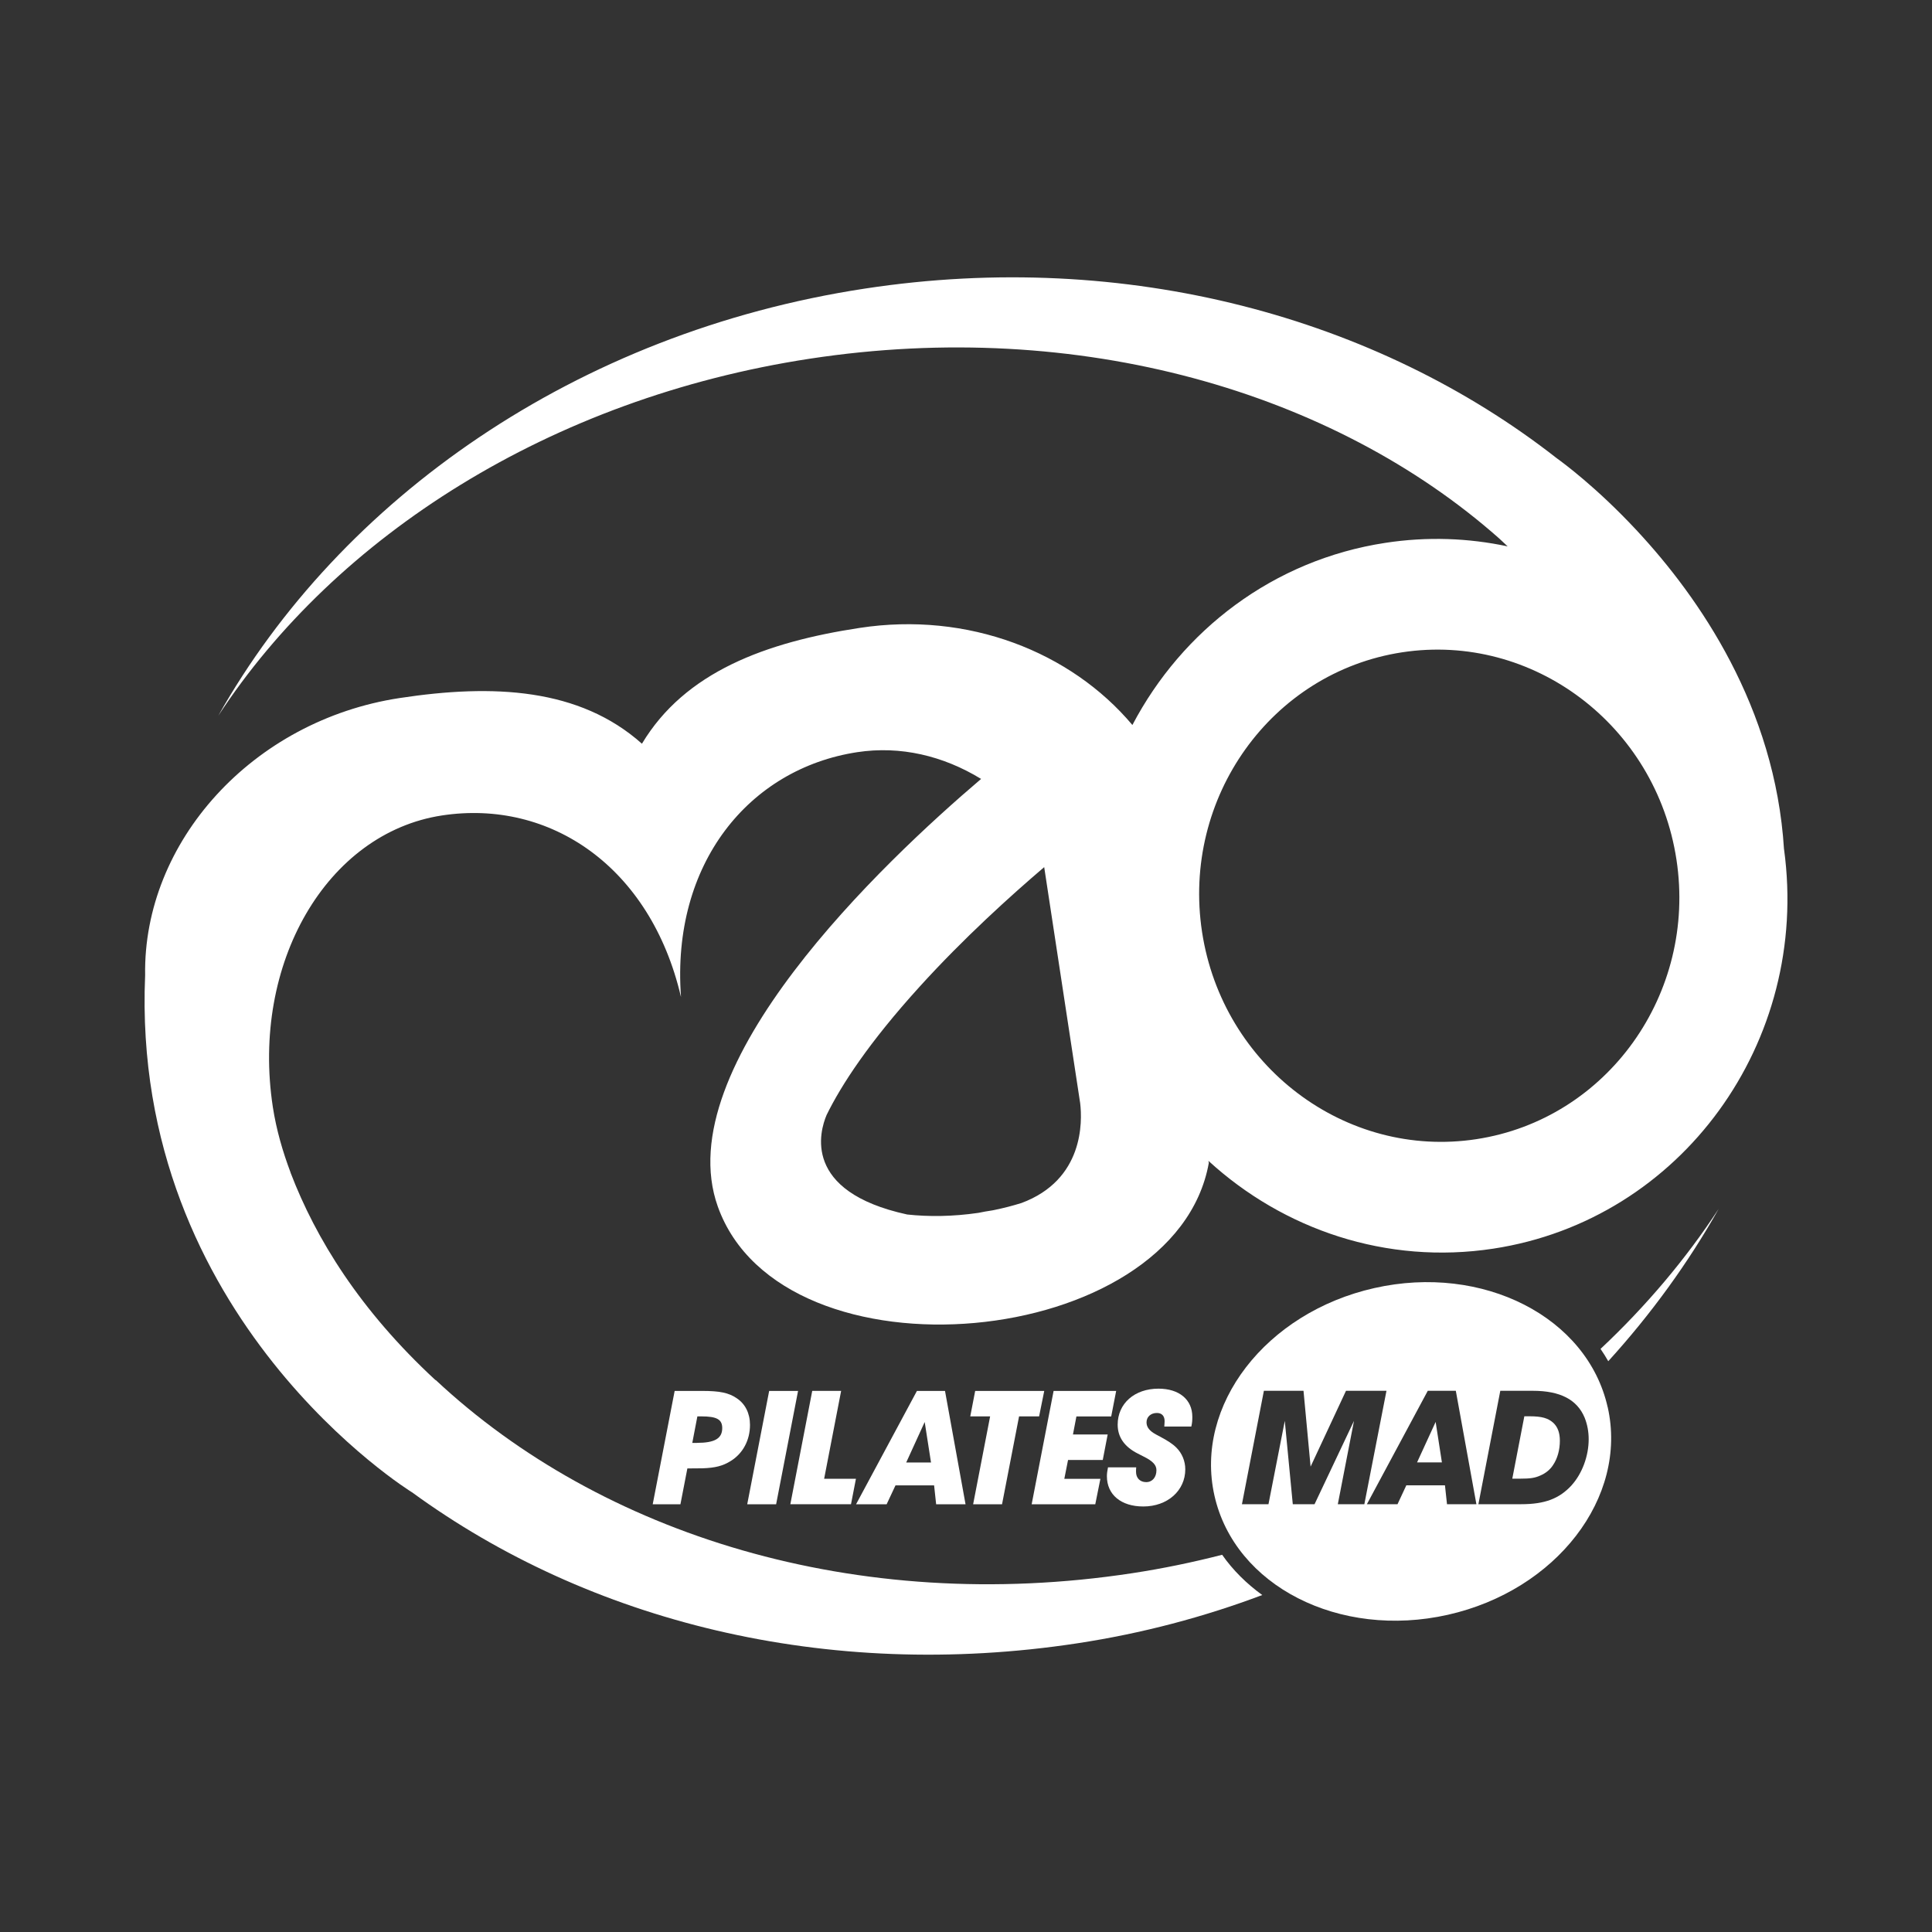 <?xml version="1.0" encoding="UTF-8"?>
<svg id="Layer_1" data-name="Layer 1" xmlns="http://www.w3.org/2000/svg" viewBox="0 0 425.2 425.2">
  <rect x="0" y="0" width="425.2" height="425.2" fill="#333333" stroke="none"/>
  <defs>
    <style>
      .cls-1 {
        fill: #fff;
      }
    </style>
  </defs>
  <path class="cls-1" d="m149.59,217.38s0-.03-.01-.05c0,.02,0,.03,0,.05h0Z"/>
  <path class="cls-1" d="m392.63,186.93c-1.94-31.32-18.68-55.43-32.32-70.09h.01s-.25-.26-.25-.26c-8.74-9.36-16.16-14.8-17.48-15.75-39.53-30.94-94.57-46.12-152.23-37.32-63.57,9.69-115.39,46.24-142.32,94.01,25.85-39.52,73.04-69.86,130.22-78.58,59.29-9.05,115.26,7.3,151.69,39.57l1.86,1.74c-8.62-1.84-17.7-2.19-26.9-.78-24.68,3.76-44.74,19.23-55.69,40.09-13.59-16.15-36.19-25.01-60.01-21.37-20.68,3.14-38.48,9.7-47.93,25.49-13.75-12.25-32.69-13.2-53.34-10.05-32.4,4.94-56.47,31.67-56,61.01-3.23,75.65,58.7,113.77,58.7,113.77h.01c38.87,28.37,91.08,41.69,146.46,33.25,14.26-2.17,27.86-5.79,40.69-10.62-3.45-2.5-6.45-5.46-8.83-8.86-6.42,1.65-13,3.02-19.76,4.05-60.83,9.28-117.01-8.56-153.31-42.5h-.07c-16.61-15.36-26.34-31.15-31.87-45.61l-.02-.09c-1.71-4.55-3.12-9.34-3.9-14.42-4.81-31.56,11.85-60.26,37.21-64.14,23.82-3.64,45.92,11.31,52.6,39.87h.02c-2.14-29.27,14.97-50.16,38.79-53.8,9.53-1.45,18.94.81,27.21,5.86l.06.02c-21.59,18.37-68.98,63.18-57.96,94.11,14.17,39.76,100.65,31.78,108.07-9.6l-.09-.45c16.52,15.13,39.19,22.91,62.68,19.33,41.37-6.3,69.78-45.49,64.01-87.87Zm-167.86,77.84c-1.84.58-3.81,1.09-5.89,1.52-.15.02-.3.06-.45.09-1.16.17-2.19.36-3.1.55-5.68.83-10.97.87-15.67.36-23.23-5.05-19.23-18.39-17.74-21.9,3.24-6.61,9.33-15.96,20.42-28.18,9.75-10.76,20.21-20.18,27.47-26.37l7.92,51.97c.47,3.97.86,16.85-12.97,21.97Zm100.17-14.06c-28.79,4.4-55.88-16.07-60.39-45.61-4.5-29.55,15.26-57.14,44.04-61.54,28.79-4.38,55.87,16.07,60.37,45.62,4.51,29.53-15.25,57.14-44.03,61.53Z"/>
  <path class="cls-1" d="m352.25,296.87c.61.88,1.17,1.78,1.7,2.71,9.45-10.39,17.61-21.66,24.3-33.53-7.18,10.97-15.91,21.35-26,30.82Z"/>
  <polygon class="cls-1" points="311.87 321.85 317.34 321.85 315.96 312.94 311.87 321.85"/>
  <path class="cls-1" d="m336.64,311.7h-1.16l-2.65,13.73h1.68c2.28,0,3.3-.15,4.53-.71,1.12-.48,2.1-1.27,2.73-2.24,1.01-1.46,1.53-3.41,1.53-5.39,0-1.72-.45-2.99-1.42-3.93-1.16-1.05-2.54-1.46-5.24-1.46Z"/>
  <path class="cls-1" d="m353.82,309.7c-4.46-19.85-27.45-31.6-51.34-26.22-23.91,5.38-39.67,25.83-35.2,45.68,4.46,19.87,27.46,31.6,51.36,26.23,23.9-5.38,39.66-25.83,35.19-45.69Zm-59.39,21.35l3.56-18.34-8.68,18.34h-4.79l-1.76-18.34-3.59,18.34h-5.84l4.83-24.96h8.72l1.56,16.69,7.79-16.69h8.91l-4.87,24.96h-5.84Zm24.03,0l-.45-4.16h-8.5l-1.94,4.16h-6.74l13.4-24.96h6.17l4.53,24.96h-6.48Zm27.46-4.2c-2.73,2.99-5.95,4.2-11.12,4.2h-9.43l4.82-24.96h7.15c6.06,0,9.76,1.95,11.41,5.91.6,1.5.89,3.08.89,4.76,0,3.66-1.42,7.53-3.74,10.1Z"/>
  <g>
    <path class="cls-1" d="m162.13,307.72c-1.76-1.2-3.74-1.6-7.53-1.6h-6.12l-4.83,24.95h6.1l1.53-7.9h.87c1.08,0,1.86-.02,2.42-.02,2.84-.09,4.53-.53,6.25-1.61,2.67-1.65,4.24-4.57,4.24-7.94,0-2.55-1.04-4.63-2.92-5.87Zm-8.76,9.84h-1.01l1.12-5.84h.86c3.44,0,4.61.68,4.61,2.58,0,2.29-1.65,3.25-5.58,3.25Z"/>
    <path class="cls-1" d="m169.28,306.12l-4.83,24.95h6.36l4.83-24.95h-6.36Z"/>
    <path class="cls-1" d="m181.38,325.45l3.74-19.34h-6.36l-4.82,24.95h13.35l1.09-5.61h-7Z"/>
    <path class="cls-1" d="m207.97,306.12h-6.17l-13.4,24.95h6.73l1.95-4.16h8.5l.45,4.16h6.47l-4.52-24.95Zm-8.53,15.75l4.07-8.91,1.39,8.91h-5.46Z"/>
    <path class="cls-1" d="m214.62,306.12l-1.08,5.6h4.37l-3.74,19.35h6.36l3.75-19.35h4.41l1.13-5.6h-15.2Z"/>
    <path class="cls-1" d="m244.56,311.72l1.09-5.6h-13.77l-4.83,24.95h14l1.13-5.61h-7.94l.82-4.15h7.64l1.08-5.61h-7.64l.76-3.97h7.66Z"/>
    <path class="cls-1" d="m262.19,313.96c.19-.82.22-1.38.22-2.14,0-3.78-2.88-6.2-7.45-6.2-5.28,0-8.98,3.28-8.98,7.92,0,2.73,1.47,4.87,4.42,6.36l1.27.65c2.1,1.04,2.84,1.9,2.84,3.02,0,1.54-.89,2.62-2.25,2.62s-2.24-.89-2.24-2.27c0-.35,0-.61.04-.98h-6.21c-.16.83-.24,1.32-.24,1.95,0,4.07,3.12,6.66,8.01,6.66,5.32,0,9.24-3.48,9.24-8.18,0-1.8-.71-3.53-1.95-4.76-.86-.86-1.94-1.54-3.54-2.4l-.98-.52c-1.38-.75-2.06-1.58-2.06-2.66,0-1.2.94-2.06,2.29-2.06,1.09,0,1.69.68,1.69,1.8,0,.3-.04.63-.07,1.19h5.95Z"/>
  </g>
</svg>